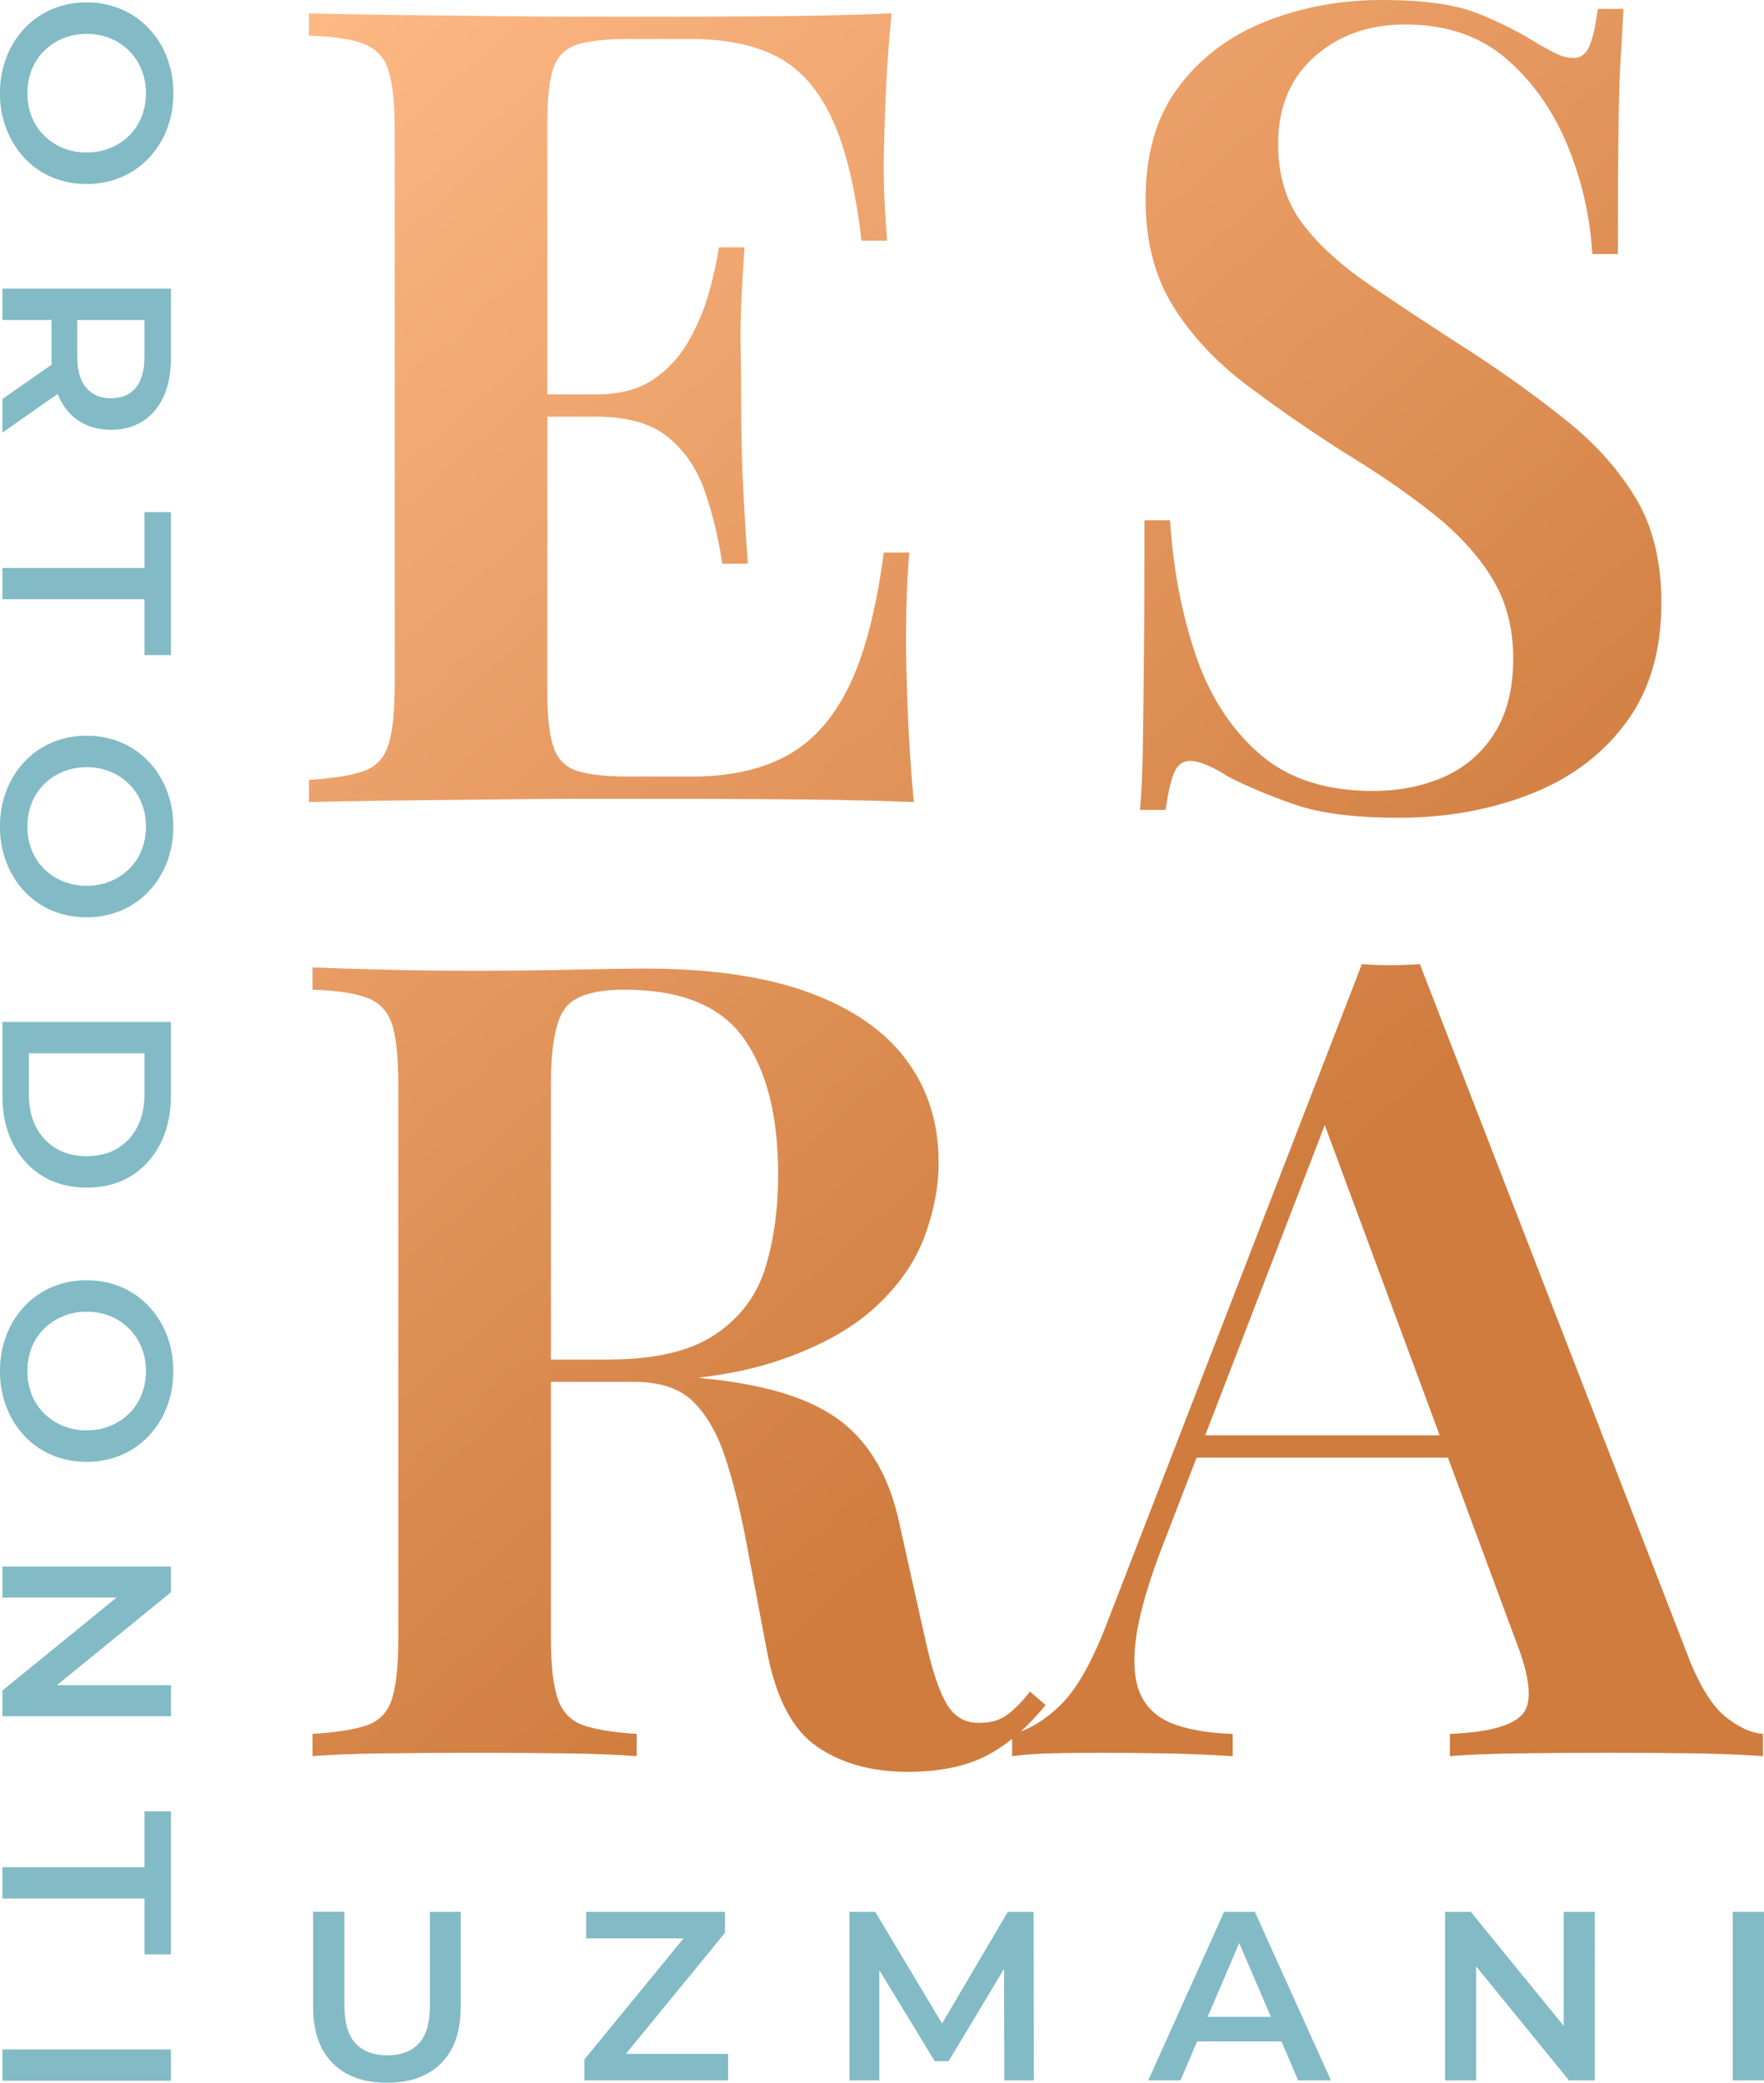 <svg xmlns="http://www.w3.org/2000/svg" xmlns:xlink="http://www.w3.org/1999/xlink" viewBox="0 0 2252.14 2659.02"><defs><style>.cls-1{fill:#82bbc5;}.cls-2{fill:url(#linear-gradient);}.cls-3{fill:url(#linear-gradient-2);}.cls-4{fill:url(#linear-gradient-3);}.cls-5{fill:url(#linear-gradient-4);}</style><linearGradient id="linear-gradient" x1="314.75" y1="8.48" x2="1663.93" y2="1538.39" gradientUnits="userSpaceOnUse"><stop offset="0" stop-color="#ffba87"></stop><stop offset="1" stop-color="#cf7c3e"></stop></linearGradient><linearGradient id="linear-gradient-2" x1="874.96" y1="-485.55" x2="2224.14" y2="1044.36" xlink:href="#linear-gradient"></linearGradient><linearGradient id="linear-gradient-3" x1="-311.93" y1="561.13" x2="1037.25" y2="2091.04" xlink:href="#linear-gradient"></linearGradient><linearGradient id="linear-gradient-4" x1="153.79" y1="150.43" x2="1502.97" y2="1680.34" xlink:href="#linear-gradient"></linearGradient></defs><g id="Layer_2" data-name="Layer 2"><g id="Layer_1-2" data-name="Layer 1"><path class="cls-1" d="M0,119.32A126.35,126.35,0,0,1,8.3,72.91,112.11,112.11,0,0,1,31.5,36a104.44,104.44,0,0,1,35-24.28,111,111,0,0,1,44.11-8.61,111,111,0,0,1,44.1,8.61,104.44,104.44,0,0,1,35,24.28A112.27,112.27,0,0,1,213,72.91a125.29,125.29,0,0,1,8.3,46.1q0,25.2-8.3,46.26A112.75,112.75,0,0,1,189.79,202a104.59,104.59,0,0,1-35,24.28,111.15,111.15,0,0,1-44.1,8.6,112.25,112.25,0,0,1-44.26-8.6,102.53,102.53,0,0,1-35-24.28,113.89,113.89,0,0,1-23-36.73A124.28,124.28,0,0,1,0,119.32ZM35,119a80.33,80.33,0,0,0,5.53,30.12,69.39,69.39,0,0,0,15.83,24,74.72,74.72,0,0,0,24,15.83,78.34,78.34,0,0,0,30.28,5.68,78.33,78.33,0,0,0,30.27-5.68,74.83,74.83,0,0,0,24-15.83,69.53,69.53,0,0,0,15.83-24A80.33,80.33,0,0,0,186.25,119a79.09,79.09,0,0,0-5.53-30,71.56,71.56,0,0,0-15.83-24,73.46,73.46,0,0,0-24-16,78.14,78.14,0,0,0-30.27-5.68,78.42,78.42,0,0,0-30.12,5.68A74.08,74.08,0,0,0,56.4,64.92a69.35,69.35,0,0,0-15.83,24A80.33,80.33,0,0,0,35,119Z"></path><path class="cls-1" d="M3.07,368.58H218.22V457.1q0,28.57-9.22,49t-26.44,31.5q-17.2,11.07-40.87,11.07T101,537.62q-17.05-11.07-26.12-31.5t-9.07-49V390.71l18.14,17.82H3.07Zm0,140.76,78.07-54.4v42.73L3.07,552.37ZM79.6,408.53l19.06-17.82v64.54q0,26.43,11.37,39.8t31.66,13.37q20.58,0,31.65-13.37t11.07-39.8V390.71l19.67,17.82Z"></path><path class="cls-1" d="M3.07,725.1H184.41V653.8h33.81V836.36H184.41v-71.3H3.07Z"></path><path class="cls-1" d="M0,1055.5a126.35,126.35,0,0,1,8.3-46.41,112.11,112.11,0,0,1,23.2-36.88,104.44,104.44,0,0,1,35-24.28,111,111,0,0,1,44.11-8.61,111,111,0,0,1,44.1,8.61,104.44,104.44,0,0,1,35,24.28,112.27,112.27,0,0,1,23.2,36.88,125.25,125.25,0,0,1,8.3,46.1q0,25.2-8.3,46.26a112.75,112.75,0,0,1-23.2,36.73,104.59,104.59,0,0,1-35,24.28,111.15,111.15,0,0,1-44.1,8.6,112.25,112.25,0,0,1-44.26-8.6,102.53,102.53,0,0,1-35-24.28,113.89,113.89,0,0,1-23-36.73A124.28,124.28,0,0,1,0,1055.5Zm35-.31a80.33,80.33,0,0,0,5.53,30.12,69.35,69.35,0,0,0,15.83,24,74.4,74.4,0,0,0,24,15.83,78.16,78.16,0,0,0,30.28,5.69,78.14,78.14,0,0,0,30.27-5.69,74.5,74.5,0,0,0,24-15.83,69.49,69.49,0,0,0,15.83-24,80.33,80.33,0,0,0,5.53-30.12,79.09,79.09,0,0,0-5.53-30,71.47,71.47,0,0,0-15.83-24,73.31,73.31,0,0,0-24-16,78.14,78.14,0,0,0-30.27-5.69,78.43,78.43,0,0,0-30.12,5.69A74.08,74.08,0,0,0,56.4,1001.1a69.35,69.35,0,0,0-15.83,24A80.33,80.33,0,0,0,35,1055.19Z"></path><path class="cls-1" d="M3.07,1304.76H218.22v94q0,35-13.53,61.47t-37.49,41.18q-24,14.76-56.55,14.75-32.28,0-56.4-14.75T16.6,1460.28q-13.53-26.44-13.53-61.47Zm33.81,40V1397q0,24.29,9.22,42a66.67,66.67,0,0,0,25.82,27.36q16.59,9.68,38.73,9.68,22.42,0,38.88-9.68a67,67,0,0,0,25.66-27.36q9.23-17.67,9.22-42v-52.25Z"></path><path class="cls-1" d="M0,1750.72a126.28,126.28,0,0,1,8.3-46.41,112.16,112.16,0,0,1,23.2-36.89,104.59,104.59,0,0,1,35-24.28,111,111,0,0,1,44.11-8.6,111,111,0,0,1,44.1,8.6,104.59,104.59,0,0,1,35,24.28,112.32,112.32,0,0,1,23.2,36.89,125.21,125.21,0,0,1,8.3,46.1q0,25.2-8.3,46.25a112.64,112.64,0,0,1-23.2,36.73,104.59,104.59,0,0,1-35,24.28,111,111,0,0,1-44.1,8.61,112.08,112.08,0,0,1-44.26-8.61,102.53,102.53,0,0,1-35-24.28,113.78,113.78,0,0,1-23-36.73A124.22,124.22,0,0,1,0,1750.72Zm35-.31a80.33,80.33,0,0,0,5.53,30.12,69.35,69.35,0,0,0,15.83,24,74.56,74.56,0,0,0,24,15.83,78.16,78.16,0,0,0,30.28,5.69,78.14,78.14,0,0,0,30.27-5.69,74.67,74.67,0,0,0,24-15.83,69.49,69.49,0,0,0,15.83-24,80.33,80.33,0,0,0,5.53-30.12,79.18,79.18,0,0,0-5.53-30,71.42,71.42,0,0,0-15.83-24,73.31,73.31,0,0,0-24-16,78,78,0,0,0-30.27-5.69,78.24,78.24,0,0,0-30.12,5.69,73.92,73.92,0,0,0-24.13,15.83,69.35,69.35,0,0,0-15.83,24A80.33,80.33,0,0,0,35,1750.41Z"></path><path class="cls-1" d="M3.07,2000H218.22v32.89L52.56,2167.79V2151.5H218.22v39.64H3.07v-32.88l165.66-134.93v16.29H3.07Z"></path><path class="cls-1" d="M3.07,2383.85H184.41v-71.3h33.81v182.56H184.41v-71.3H3.07Z"></path><path class="cls-1" d="M3.07,2616.51H218.22v39.95H3.07Z"></path><path class="cls-1" d="M494.12,2659q-44.25,0-69.3-24.89t-25.05-71.92v-121.4h40v119.86q0,33.2,14.29,48.26T494.43,2624q26.11,0,40.26-15.06t14.14-48.26V2440.81h39.34v121.4q0,47-25,71.92T494.12,2659Z"></path><path class="cls-1" d="M746.14,2656v-26.74l138.93-169.66,4.61,15.06H748.3v-33.8H925.64v26.74L786.71,2637.2l-4.91-15.06H929.63V2656Z"></path><path class="cls-1" d="M1084.53,2656V2440.81h32.89l94,157.05h-17.21l92.51-157.05h32.88L1320,2656h-37.8l-.31-155.82h8l-78.68,131.23h-17.83l-79.91-131.23h9.22V2656Z"></path><path class="cls-1" d="M1466,2656l96.81-215.14h39.34L1699.22,2656h-41.79L1574.13,2462h16l-83,193.94Zm44.56-49.79,10.76-31.35h116.18l10.76,31.35Z"></path><path class="cls-1" d="M1844.91,2656V2440.81h32.88l134.93,165.66h-16.29V2440.81h39.65V2656h-32.89l-134.92-165.66h16.28V2656Z"></path><path class="cls-1" d="M2212.19,2656V2440.81h39.95V2656Z"></path><path class="cls-2" d="M1138.28,17.07q-5.7,58.34-7.82,113.07t-2.12,83.21q0,27,1.42,51.92t2.83,42h-32.71q-11.37-98.12-37-154.31t-69-79.65Q950.55,49.79,880.84,49.78H802.62q-42.69,0-65.44,7.12T706.61,86.76q-7.82,22.76-7.81,69.69V884.68q0,45.51,7.81,69t30.57,30.57q22.76,7.13,65.44,7.12h81.07q72.54,0,121.6-27t78.94-88.9q29.88-61.86,44.11-170h32.71q-4.27,44.1-4.27,113.8,0,29.88,2.13,86.76t7.83,118q-72.57-2.84-163.58-3.56T841,1019.8H755q-53.34,0-115.2.71t-125.18,1.42q-63.29.72-120.17,2.14V995.63q46.93-2.83,70.4-11.39t31.29-34.13q7.81-25.61,7.82-76.8V167.83q0-52.61-7.82-77.51T464.82,56.19Q441.35,47,394.42,45.52V17.07q56.88,1.45,120.17,2.14l125.18,1.42q61.86.72,115.2.71h86q65.41,0,148.64-.71T1138.28,17.07ZM909.3,503.5V532H656.13V503.5Zm41.25-187.74q-5.71,81.08-5,123.74t.71,78.23q0,35.55,1.42,78.22t7.12,123.74H922.09a507.47,507.47,0,0,0-22-91.74q-14.94-43.38-46.94-69.69T761.37,532V503.5q44.07,0,71.82-18.48A143.78,143.78,0,0,0,878,437.37a268,268,0,0,0,26.32-61.17,472.89,472.89,0,0,0,13.52-60.44Z"></path><path class="cls-3" d="M1764.11,0q79.64,0,122.32,17.07t74,37q17.08,10,27.73,14.94a48.79,48.79,0,0,0,20.63,5q14.22,0,20.62-15.64T2040,11.38h32.73q-1.44,27-3.56,62.58t-2.85,94.58q-.72,59-.71,155.74h-32.71a426.22,426.22,0,0,0-32-139.37Q1973.17,118,1922.69,74.67T1794,31.29q-69.67,0-115.91,41.24t-46.23,111q0,59.75,29.87,100.27T1746.32,362q54.75,37.69,130.15,86.05,69.69,45.51,125.16,90.3t87.47,98.86q32,54,32,132.27,0,92.47-45.51,153.62t-122.32,91Q1876.46,1044,1785.44,1044q-83.94,0-133-17.08t-84.63-35.55q-31.29-19.9-48.34-19.92-14.25,0-20.63,15.65T1488.17,1034h-32.71q2.83-32.71,3.56-76.8t1.42-114.49q.7-70.41.72-178.53h32.71q5.67,91,32,170t81.07,127.29q54.75,48.35,145.8,48.35,49.79,0,90.32-17.77a144.13,144.13,0,0,0,64.7-55.48q24.18-37.67,24.19-96t-27-102.39q-27-44.09-75.38-82.5t-113.78-78.24q-66.86-42.66-125.16-86.74t-93.17-100.28q-34.85-56.19-34.84-135.84,0-88.17,42.67-144.35T1616.89,27Q1685.89,0,1764.11,0Z"></path><path class="cls-4" d="M399,1235.08q35.55,1.45,91,2.85t111,1.42q69.69,0,132.26-1.42t88.2-1.42q128,0,211.21,30.57t124.45,86.05q41.25,55.5,41.25,130.86,0,47-18.5,96t-64,90.3q-45.52,41.25-124.45,67.57t-201.26,26.3H653.57v-28.44H775.89q89.58,0,137.25-32t64-85.34q16.35-53.34,16.36-118.78,0-112.35-44.09-174.22t-152.2-61.87q-58.32,0-76.09,24.18t-17.77,98.13v705.48q0,51.19,8.52,76.8t32,34.13q23.48,8.53,69,11.39v28.44q-35.57-2.84-91-3.56t-112.35-.71q-64,0-119.49.71t-91,3.56v-28.44q46.93-2.83,70.4-11.39t31.29-34.13q7.81-25.6,7.83-76.8V1385.84q0-52.6-7.83-77.51t-31.29-34.13Q445.9,1265,399,1263.53ZM653.57,1740q66.82,2.87,111.64,6.41t76.81,6.4q32,2.82,57.61,7.1,118,11.38,174.23,54.76t74.67,131.57l32.71,146.5Q1194,2151.06,1209,2176t43.39,23.46q19.91,0,34.14-10.66t28.44-29.17l19.92,17.08q-35.56,44.1-75.38,64.72t-101,20.62q-68.28,0-115.2-32t-64-121.62l-27-142.24q-11.38-59.72-26.32-105.24t-40.53-71.11q-25.62-25.62-75.38-25.62H656.41Z"></path><path class="cls-5" d="M1812.73,1230.82l345.62,891.79q21.34,51.22,46.23,70.41t46.23,20.62v28.44q-37-2.84-88.9-3.56t-105.95-.71q-62.6,0-116.64.71t-88.19,3.56v-28.44q72.54-2.83,92.45-24.89t-8.53-94.6l-250.33-675.6,25.61-31.29-227.57,590.26q-27,71.13-32.71,116.65t7.1,71.1q12.8,25.62,42.66,36.27t74,12.1v28.44q-45.52-2.84-88.19-3.56t-85.34-.71q-31.29,0-59,.71a468.82,468.82,0,0,0-49.07,3.56v-28.44q31.29-7.11,61.88-37t59-103.84l325.7-842q17.09,1.44,37,1.42T1812.73,1230.82Zm123.74,601.64v28.44H1512.62l14.23-28.44Z"></path></g></g></svg>